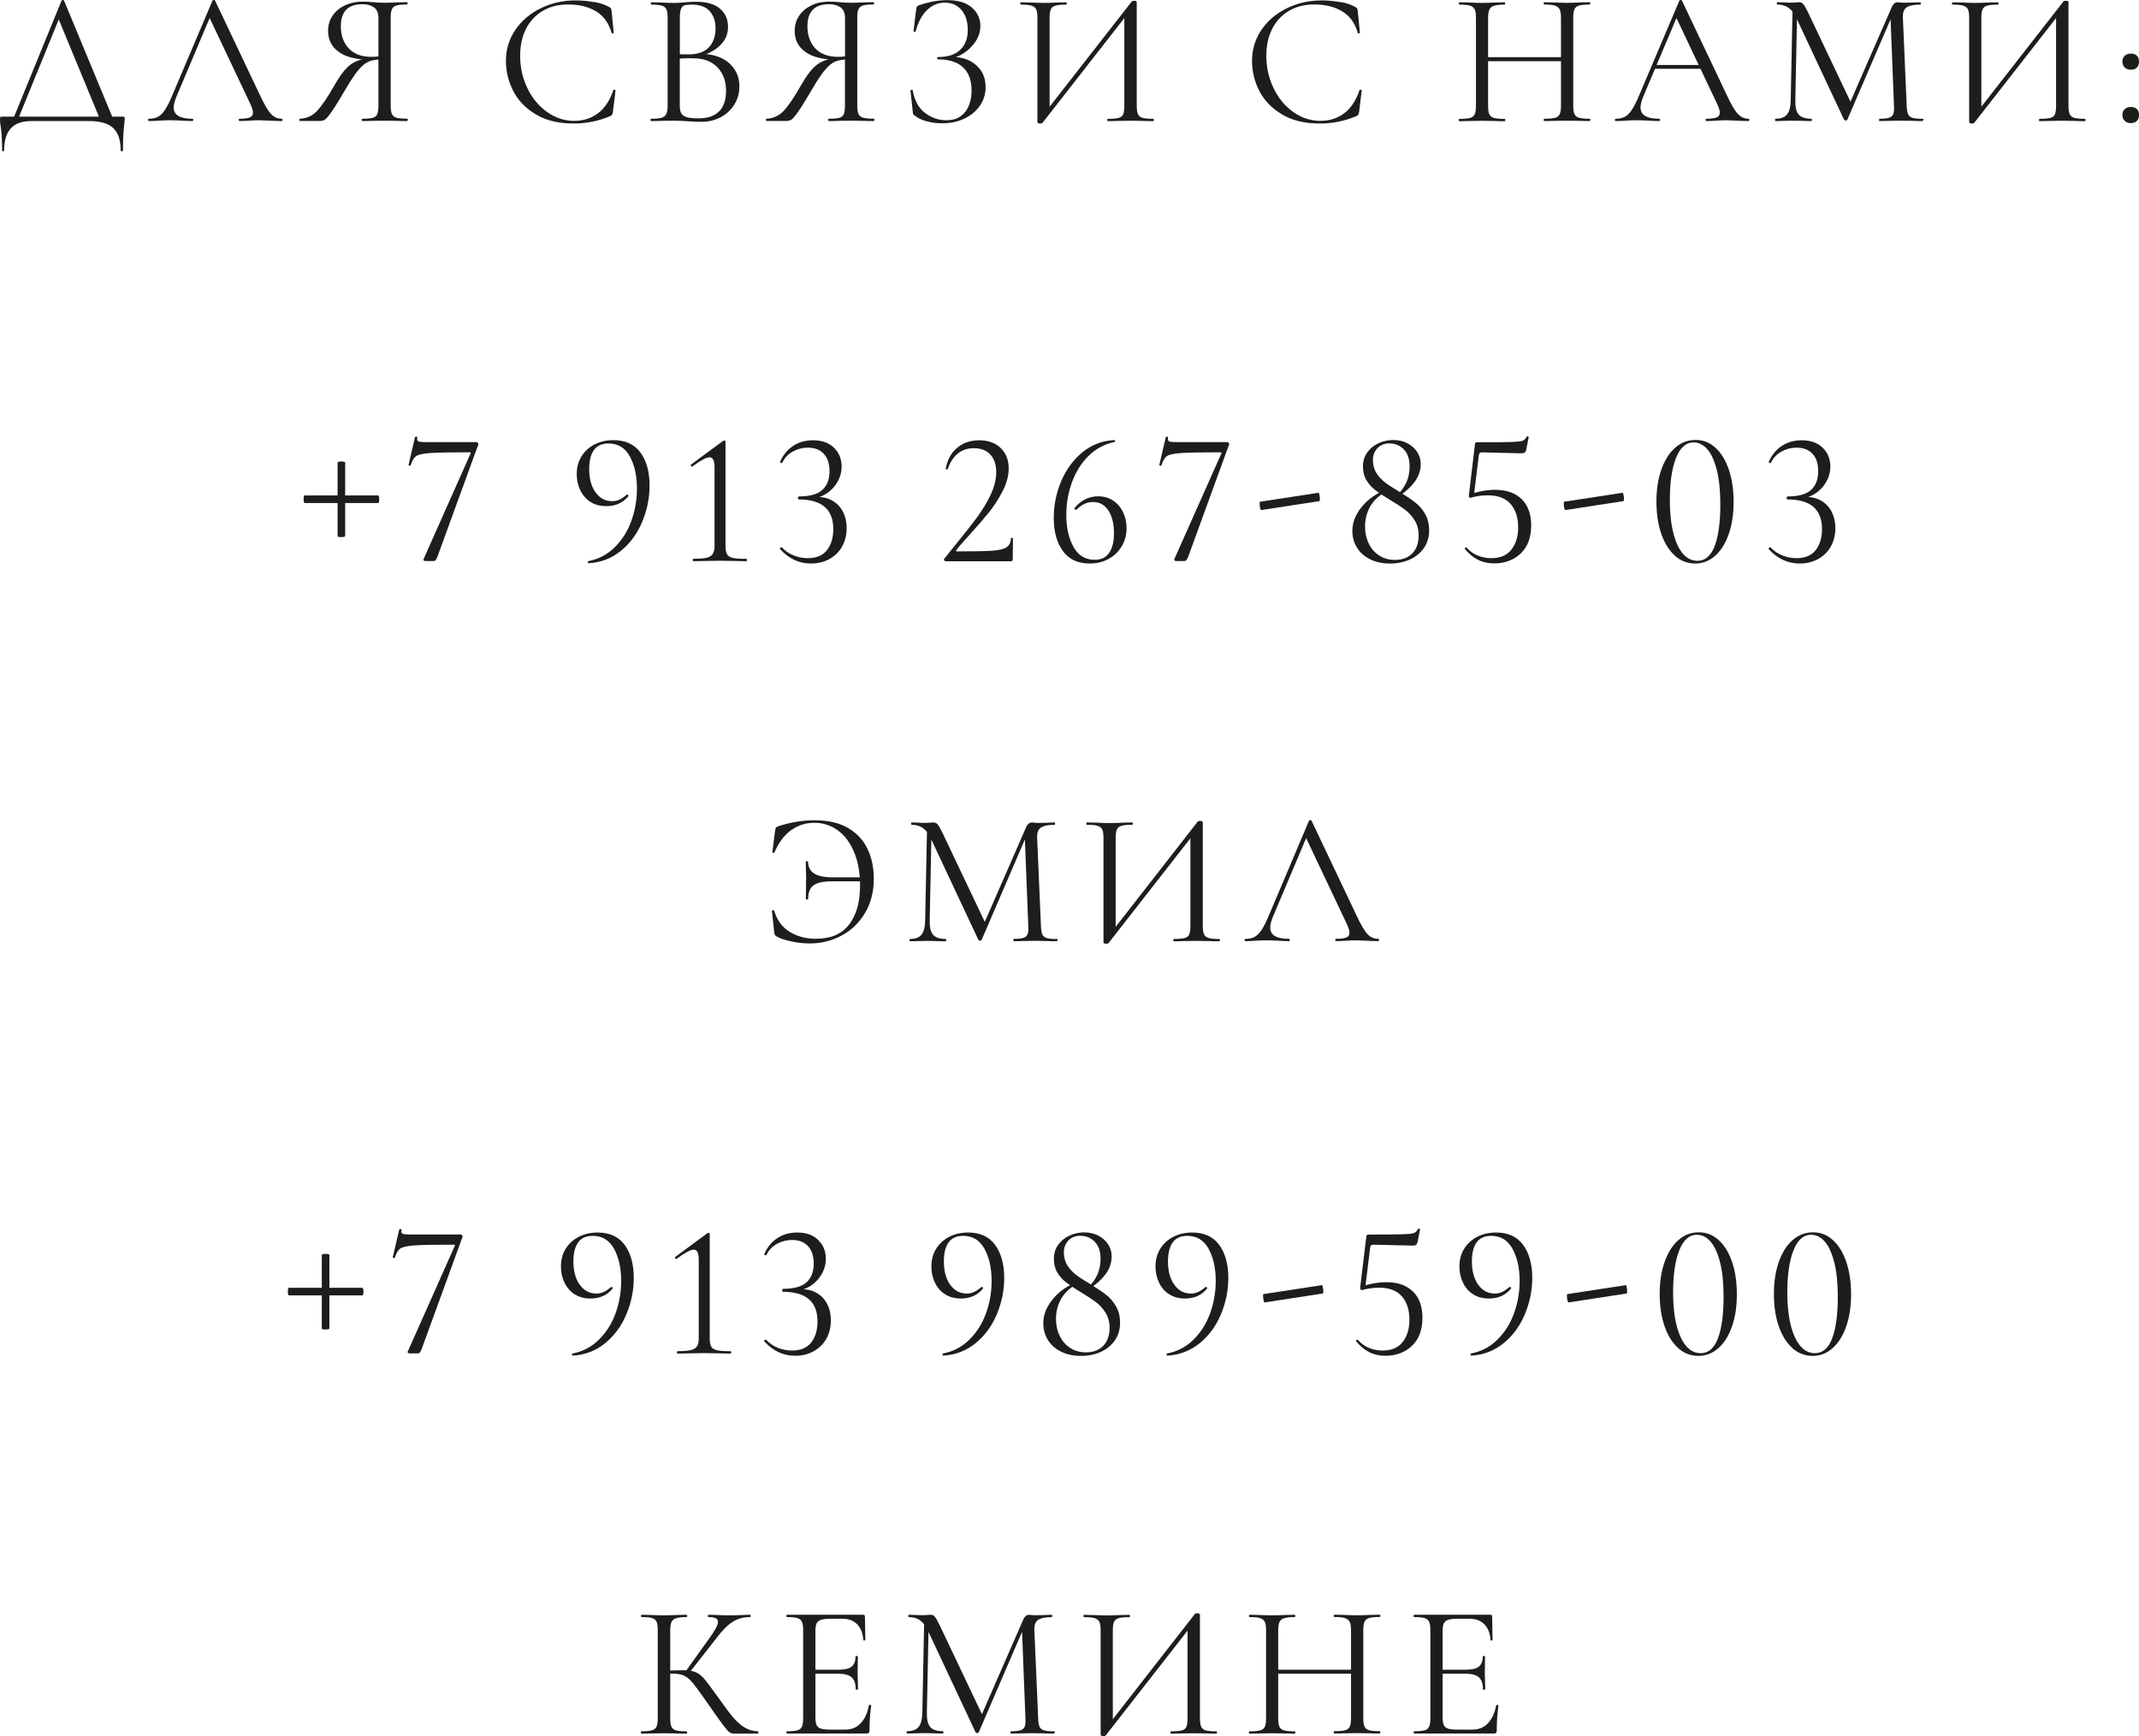<?xml version="1.0" encoding="UTF-8"?> <svg xmlns="http://www.w3.org/2000/svg" id="_Слой_2" data-name="Слой 2" viewBox="0 0 315.73 256.25"><defs><style> .cls-1 { fill: #1d1d1b; } </style></defs><g id="_Слой_1-2" data-name="Слой 1"><g><g><path class="cls-1" d="M.08,18.57c-.06-.36-.08-.7-.08-1.04,0-.15.02-.24.06-.27.04-.03.12-.04.25-.04h17.79c.15,0,.24.01.27.04.03.03.04.12.04.27,0,.09-.02.35-.06.76-.13,1.05-.2,2.35-.2,3.9,0,.09-.06.14-.17.14s-.17-.05-.17-.14c0-1.5-.36-2.59-1.09-3.28-.73-.69-1.92-1.04-3.56-1.04H4.57c-2.64,0-3.96,1.44-3.96,4.32,0,.09-.05.14-.15.14s-.15-.05-.15-.14c0-1.51-.08-2.72-.22-3.62ZM9.27,0c.1,0,.16.03.18.08l7.38,17.79h-1.96L8.47,2.38l.79-.95L2.55,17.87h-.73L9.09.08c.02-.06.08-.08.18-.08Z"></path><path class="cls-1" d="M21.85,17.7c0-.11.05-.17.14-.17.52,0,.97-.1,1.33-.29.37-.2.71-.54,1.04-1.04.33-.5.69-1.21,1.08-2.15L31.37.08c.04-.06.1-.08.2-.08s.15.03.17.08l6.62,13.94c.64,1.38,1.18,2.31,1.63,2.79.45.48.98.72,1.6.72.07,0,.11.06.11.17s-.04.17-.11.17c-.36,0-.91-.02-1.66-.06-.75-.04-1.29-.06-1.63-.06-.41,0-.94.02-1.57.06-.6.04-1.06.06-1.38.06-.08,0-.11-.06-.11-.17s.04-.17.11-.17c.71,0,1.22-.07,1.53-.2.31-.13.46-.36.46-.7,0-.28-.11-.67-.34-1.18l-6.23-13.16.7-.87-5.44,12.88c-.26.64-.39,1.16-.39,1.57,0,1.1.92,1.66,2.75,1.66.09,0,.14.06.14.17s-.05.17-.14.17c-.34,0-.82-.02-1.46-.06-.71-.04-1.33-.06-1.85-.06-.49,0-1.05.02-1.68.06-.56.04-1.03.06-1.4.06-.09,0-.14-.06-.14-.17Z"></path><path class="cls-1" d="M60.18,17.7c0,.11-.02.17-.06.17-.62,0-1.09,0-1.43-.03l-1.91-.03-1.96.03c-.34.02-.79.03-1.37.03-.04,0-.06-.06-.06-.17s.02-.17.06-.17c.71,0,1.23-.05,1.57-.14.34-.09.56-.28.67-.55.11-.27.17-.69.17-1.25v-6.96l.5.14c-.75,0-1.37.1-1.87.29-.5.2-1.01.6-1.54,1.22s-1.17,1.57-1.92,2.86c-.92,1.57-1.61,2.69-2.09,3.37s-.82,1.07-1.02,1.18-.46.17-.76.17h-2.89c-.06,0-.08-.06-.08-.17s.03-.17.08-.17c.97-.02,1.81-.4,2.52-1.14s1.57-2.01,2.58-3.8c.82-1.44,1.59-2.44,2.3-2.99.71-.55,1.6-.87,2.67-.97l.2.2c-1.98-.02-3.5-.41-4.54-1.16-1.05-.76-1.57-1.79-1.57-3.1,0-.84.22-1.59.66-2.24.44-.65,1.05-1.16,1.82-1.53.78-.36,1.65-.55,2.62-.55.43,0,.93.03,1.49.08.22.02.49.04.79.06.3.02.63.03.98.03.49,0,1.12-.02,1.91-.06l1.4-.03s.06.06.06.17-.02.17-.06.17c-.73,0-1.26.05-1.58.15-.33.1-.55.29-.67.55-.12.26-.18.67-.18,1.23v12.99c0,.56.06.98.18,1.25.12.27.35.45.69.55.34.09.87.14,1.6.14.04,0,.06.06.06.17ZM51.47,7.14c.78.83,1.89,1.25,3.35,1.25.67,0,1.21-.06,1.6-.17l-.56.2V2.67c0-.75-.22-1.28-.67-1.59s-1.01-.46-1.68-.46c-2.13,0-3.2,1.08-3.2,3.25,0,1.35.39,2.44,1.16,3.27Z"></path><path class="cls-1" d="M87.67.28c.92.17,1.65.41,2.19.73.17.07.28.15.32.24.05.08.08.23.1.44l.31,3.14c0,.06-.05.09-.14.1-.09,0-.15-.01-.17-.07-.41-1.44-1.17-2.5-2.29-3.18-1.11-.68-2.49-1.02-4.14-1.02-1.42,0-2.67.31-3.73.94-1.07.63-1.89,1.51-2.47,2.65-.58,1.14-.87,2.46-.87,3.96,0,1.74.36,3.35,1.08,4.83.72,1.48,1.69,2.65,2.92,3.51,1.22.86,2.55,1.29,3.97,1.29,1.35,0,2.51-.37,3.51-1.11.99-.74,1.75-1.88,2.27-3.41,0-.06.04-.08.11-.08.06,0,.11,0,.15.03.05.02.07.05.07.08l-.39,3.17c-.04.22-.08.37-.13.43-.05.07-.15.14-.32.21-1.68.71-3.46,1.07-5.33,1.07-2.24,0-4.12-.45-5.62-1.36s-2.61-2.06-3.32-3.46-1.07-2.88-1.07-4.43c0-1.72.48-3.26,1.43-4.63.95-1.37,2.22-2.42,3.79-3.17,1.57-.75,3.25-1.12,5.05-1.12.9,0,1.8.08,2.72.25Z"></path><path class="cls-1" d="M106.5,8.58c.84.41,1.49.98,1.95,1.7.46.72.69,1.53.69,2.43,0,.99-.24,1.89-.73,2.69s-1.16,1.44-2.01,1.89c-.85.46-1.8.69-2.85.69-.62,0-1.29-.03-2.02-.08-.26-.02-.57-.04-.93-.06-.36-.02-.75-.03-1.18-.03l-1.91.03c-.34.02-.81.03-1.43.03-.04,0-.06-.06-.06-.17s.02-.17.06-.17c.71,0,1.23-.05,1.57-.15.34-.1.57-.29.7-.55.13-.26.2-.67.2-1.23V2.61c0-.56-.06-.97-.18-1.23-.12-.26-.35-.44-.69-.55-.34-.1-.85-.15-1.54-.15-.06,0-.08-.06-.08-.17s.03-.17.08-.17l1.38.03c.79.04,1.42.06,1.91.06.34,0,.65,0,.94-.03.29-.02.54-.04.74-.06.6-.06,1.14-.08,1.63-.08,1.57,0,2.75.34,3.54,1.02.79.68,1.18,1.58,1.18,2.68s-.38,1.95-1.14,2.71c-.76.76-1.76,1.3-3.02,1.61l.31-.31c1.08,0,2.05.21,2.89.62ZM101.02.79c-.22.08-.39.25-.5.53-.11.28-.17.73-.17,1.35v5.5l-.9-.22c.8.06,1.52.08,2.16.08,1.37,0,2.38-.35,3.03-1.05.65-.7.98-1.63.98-2.79,0-1.05-.29-1.89-.86-2.54-.57-.65-1.45-.97-2.65-.97-.5,0-.87.04-1.09.11ZM106.17,16.43c.66-.7,1-1.71,1-3.02,0-1.42-.42-2.57-1.25-3.45-.83-.88-1.98-1.33-3.44-1.35-1.07-.04-2.05,0-2.95.14l.81-.31v7.15c0,.49.07.86.21,1.12.14.26.41.45.81.58.4.12.99.18,1.75.18,1.37,0,2.38-.35,3.04-1.05Z"></path><path class="cls-1" d="M129.05,17.7c0,.11-.02.17-.06.17-.62,0-1.09,0-1.43-.03l-1.91-.03-1.96.03c-.34.02-.79.03-1.38.03-.04,0-.06-.06-.06-.17s.02-.17.06-.17c.71,0,1.23-.05,1.57-.14.34-.09.56-.28.67-.55.11-.27.17-.69.17-1.25v-6.96l.5.14c-.75,0-1.37.1-1.87.29-.5.2-1.01.6-1.54,1.22-.53.62-1.17,1.57-1.92,2.86-.92,1.57-1.61,2.69-2.09,3.37-.48.67-.82,1.07-1.02,1.18-.21.11-.46.17-.76.17h-2.89c-.06,0-.08-.06-.08-.17s.03-.17.08-.17c.97-.02,1.81-.4,2.53-1.14.71-.74,1.57-2.01,2.58-3.8.82-1.44,1.59-2.44,2.3-2.99.71-.55,1.6-.87,2.67-.97l.2.2c-1.98-.02-3.5-.41-4.54-1.16-1.05-.76-1.57-1.79-1.57-3.1,0-.84.22-1.59.66-2.24.44-.65,1.05-1.16,1.82-1.53s1.65-.55,2.62-.55c.43,0,.93.03,1.49.08.22.02.49.04.79.06.3.02.63.03.98.03.49,0,1.12-.02,1.91-.06l1.4-.03s.06.06.06.17-.02.17-.06.17c-.73,0-1.26.05-1.58.15-.33.1-.55.29-.67.55-.12.26-.18.67-.18,1.23v12.99c0,.56.06.98.18,1.25.12.27.35.45.69.55.34.09.87.14,1.6.14.04,0,.06.06.06.17ZM120.34,7.14c.78.83,1.89,1.25,3.35,1.25.67,0,1.21-.06,1.6-.17l-.56.2V2.67c0-.75-.22-1.28-.67-1.59-.45-.31-1.01-.46-1.68-.46-2.13,0-3.2,1.08-3.2,3.25,0,1.35.39,2.44,1.16,3.27Z"></path><path class="cls-1" d="M142.5,16.5c.61-.84.91-1.89.91-3.14,0-1.52-.43-2.66-1.28-3.44-.85-.78-2.08-1.16-3.69-1.16-.08,0-.11-.06-.11-.17s.04-.17.11-.17c1.46,0,2.56-.35,3.3-1.07.74-.71,1.11-1.68,1.11-2.92s-.31-2.22-.93-2.95c-.62-.73-1.44-1.09-2.47-1.09-.97,0-1.84.36-2.6,1.08-.76.72-1.32,1.78-1.7,3.18,0,.04-.04.06-.11.06-.04,0-.08-.01-.13-.04-.05-.03-.07-.05-.07-.07l.39-3.17c.04-.22.07-.37.11-.45.04-.07.14-.14.31-.2,1.44-.5,2.82-.76,4.15-.76,1.59,0,2.81.36,3.65,1.09s1.26,1.64,1.26,2.72c0,.82-.24,1.59-.71,2.3-.48.71-1.07,1.29-1.78,1.74-.71.45-1.39.7-2.05.76l.39-.22c1.44,0,2.62.41,3.54,1.22.92.81,1.38,1.88,1.38,3.21,0,1.03-.28,1.95-.84,2.76s-1.33,1.45-2.3,1.91-2.05.69-3.23.69c-.77,0-1.52-.09-2.26-.28-.74-.19-1.31-.45-1.73-.79-.17-.09-.27-.17-.31-.24s-.07-.2-.08-.41l-.34-3.11c0-.06.05-.09.15-.11.1-.02.16,0,.18.06.26,1.52.87,2.63,1.82,3.35.95.72,2,1.08,3.14,1.08,1.25,0,2.18-.42,2.79-1.26Z"></path><path class="cls-1" d="M167.37.11c.28,0,.42.07.42.2v15.29c0,.56.06.98.18,1.25.12.27.35.45.69.55.34.09.86.14,1.57.14.06,0,.08.06.08.17s-.03.17-.08.17c-.58,0-1.05,0-1.4-.03l-1.94-.03-2.05.03c-.32.02-.76.03-1.32.03-.06,0-.08-.06-.08-.17s.03-.17.08-.17c.73,0,1.26-.05,1.6-.14.34-.09.56-.27.67-.53s.17-.68.17-1.26V1.88l.53.11-12.6,16.13c-.06.07-.17.11-.34.11-.28,0-.42-.07-.42-.2V2.61c0-.56-.06-.97-.18-1.23-.12-.26-.36-.44-.7-.55-.35-.1-.88-.15-1.59-.15-.04,0-.06-.06-.06-.17s.02-.17.06-.17l1.46.03c.79.04,1.42.06,1.91.06.54,0,1.22-.02,2.05-.06l1.32-.03s.06.06.06.17-.02.17-.06.17c-.73,0-1.26.05-1.6.15-.34.1-.57.29-.69.55-.12.26-.18.67-.18,1.23v13.89l-.5-.11L167.07.2c.06-.06.16-.08.31-.08Z"></path><path class="cls-1" d="M197.81.28c.92.17,1.65.41,2.19.73.17.07.28.15.32.24.05.08.08.23.1.44l.31,3.14c0,.06-.05.09-.14.1-.09,0-.15-.01-.17-.07-.41-1.44-1.17-2.5-2.29-3.18-1.11-.68-2.49-1.02-4.14-1.02-1.42,0-2.67.31-3.73.94s-1.89,1.51-2.47,2.65c-.58,1.14-.87,2.46-.87,3.96,0,1.74.36,3.35,1.08,4.83.72,1.48,1.69,2.65,2.92,3.51,1.22.86,2.55,1.29,3.97,1.29,1.35,0,2.52-.37,3.51-1.11s1.75-1.88,2.27-3.41c0-.06.04-.08.11-.08.06,0,.11,0,.15.03s.07.05.07.08l-.39,3.17c-.04.22-.08.37-.13.43-.05.07-.15.14-.32.21-1.68.71-3.46,1.07-5.33,1.07-2.25,0-4.12-.45-5.62-1.36-1.51-.91-2.61-2.06-3.33-3.46s-1.07-2.88-1.07-4.43c0-1.72.48-3.26,1.43-4.63s2.22-2.42,3.79-3.17c1.57-.75,3.25-1.12,5.05-1.12.9,0,1.8.08,2.72.25Z"></path><path class="cls-1" d="M217.66,1.38c-.12-.26-.35-.44-.69-.55-.34-.1-.86-.15-1.57-.15-.04,0-.06-.06-.06-.17s.02-.17.06-.17l1.43.03c.79.04,1.41.06,1.88.06.54,0,1.22-.02,2.05-.06l1.35-.03s.06.06.06.17-.02.17-.06.17c-.71,0-1.24.06-1.58.17-.35.11-.58.3-.7.58-.12.27-.18.69-.18,1.25v12.93c0,.56.06.98.18,1.25.12.27.35.45.69.55.34.09.87.14,1.6.14.04,0,.06.06.06.17s-.02.17-.06.17c-.58,0-1.04,0-1.37-.03l-2.02-.03-1.94.03c-.34.02-.8.03-1.4.03-.04,0-.06-.06-.06-.17s.02-.17.06-.17c.71,0,1.24-.05,1.59-.14.35-.09.58-.28.7-.55.12-.27.18-.69.18-1.25V2.61c0-.56-.06-.97-.18-1.23ZM218.66,8.44h12.54v.59h-12.54v-.59ZM230.23,1.42c-.12-.27-.35-.46-.69-.58s-.87-.17-1.6-.17c-.06,0-.08-.06-.08-.17s.03-.17.08-.17l1.35.03c.82.04,1.5.06,2.05.06.5,0,1.15-.02,1.94-.06l1.38-.03c.06,0,.08.06.08.17s-.03.17-.08.17c-.71,0-1.23.05-1.57.15-.34.1-.57.29-.69.55-.12.26-.18.67-.18,1.23v12.99c0,.56.06.98.18,1.25.12.27.35.45.69.55.34.09.86.14,1.57.14.06,0,.08.06.08.17s-.03.17-.08.17c-.58,0-1.04,0-1.38-.03l-1.94-.03-2.05.03c-.34.02-.79.03-1.35.03-.06,0-.08-.06-.08-.17s.03-.17.08-.17c.73,0,1.26-.05,1.6-.14.34-.09.57-.28.69-.55.12-.27.18-.69.18-1.25V2.67c0-.56-.06-.98-.18-1.25Z"></path><path class="cls-1" d="M258.21,17.7c0,.11-.04.17-.11.17-.36,0-.91-.02-1.66-.06-.75-.04-1.29-.06-1.63-.06-.41,0-.94.02-1.57.06-.6.04-1.06.06-1.38.06-.07,0-.11-.06-.11-.17s.04-.17.11-.17c.71,0,1.22-.07,1.53-.2.31-.13.46-.36.46-.7,0-.28-.11-.67-.34-1.18l-6.23-13.16.7-.87-5.44,12.88c-.26.64-.39,1.16-.39,1.57,0,1.1.92,1.66,2.75,1.66.09,0,.14.06.14.17s-.05.17-.14.17c-.34,0-.82-.02-1.46-.06-.71-.04-1.33-.06-1.85-.06-.49,0-1.05.02-1.68.06-.56.04-1.03.06-1.4.06-.09,0-.14-.06-.14-.17s.05-.17.14-.17c.52,0,.97-.1,1.33-.29.37-.2.71-.54,1.04-1.04.33-.5.69-1.21,1.08-2.15L247.89.08c.04-.06.1-.08.2-.08s.15.03.17.08l6.62,13.94c.64,1.38,1.18,2.31,1.63,2.79.45.48.98.72,1.6.72.07,0,.11.06.11.17ZM244.21,9.59h7.43l.2.56h-7.91l.28-.56Z"></path><path class="cls-1" d="M264.61.98l.67.06-.28,13.77c-.02.99.15,1.69.5,2.1.36.41.98.62,1.88.62.04,0,.06.06.06.17s-.02.17-.06.17c-.52,0-.93,0-1.21-.03l-1.52-.03-1.46.03c-.26.02-.64.03-1.12.03-.04,0-.06-.06-.06-.17s.02-.17.06-.17c.79,0,1.35-.21,1.7-.63.35-.42.53-1.12.55-2.09l.28-13.83ZM283.86,17.7c0,.11-.03.17-.08.17-.58,0-1.04,0-1.37-.03l-1.94-.03-1.79.03c-.3.02-.72.03-1.26.03-.04,0-.06-.06-.06-.17s.02-.17.06-.17c.64,0,1.11-.05,1.42-.15.31-.1.51-.29.62-.55.1-.26.13-.67.1-1.23l-.53-13.55.93-1.29-7.29,16.92c-.04.07-.11.11-.22.11-.09,0-.18-.04-.25-.11l-7.04-15.01c-.32-.69-.71-1.2-1.16-1.52-.46-.32-1.01-.48-1.67-.48-.04,0-.06-.06-.06-.17s.02-.17.06-.17l1.04.03c.19.02.45.03.79.03s.62,0,.86-.03c.23-.02.42-.03.55-.03.24,0,.44.09.6.27.16.18.39.58.69,1.19l6.4,13.47-.87,1.46,6.85-15.68c.21-.47.49-.7.84-.7.09,0,.23,0,.41.03.18.02.42.03.72.03l1.32-.03c.21-.02.51-.03.93-.03.04,0,.06.06.06.17s-.02.17-.06.17c-.95,0-1.63.14-2.03.41-.4.27-.58.78-.55,1.53l.56,12.99c.02.58.09,1,.21,1.26.12.26.34.44.66.53.32.09.83.14,1.54.14.06,0,.08.06.08.17Z"></path><path class="cls-1" d="M304.9.11c.28,0,.42.07.42.2v15.29c0,.56.06.98.18,1.25.12.27.35.45.69.55.34.09.86.14,1.57.14.06,0,.08.06.08.17s-.03.17-.08.17c-.58,0-1.05,0-1.4-.03l-1.94-.03-2.05.03c-.32.02-.76.03-1.32.03-.06,0-.08-.06-.08-.17s.03-.17.08-.17c.73,0,1.26-.05,1.6-.14.34-.09.56-.27.67-.53s.17-.68.17-1.26V1.88l.53.11-12.6,16.13c-.06.07-.17.11-.34.11-.28,0-.42-.07-.42-.2V2.61c0-.56-.06-.97-.18-1.23-.12-.26-.36-.44-.7-.55-.35-.1-.88-.15-1.59-.15-.04,0-.06-.06-.06-.17s.02-.17.06-.17l1.46.03c.79.04,1.42.06,1.91.06.54,0,1.22-.02,2.05-.06l1.32-.03s.06.06.06.17-.02.17-.06.17c-.73,0-1.26.05-1.6.15-.34.1-.57.29-.69.55-.12.26-.18.67-.18,1.23v13.89l-.5-.11L304.59.2c.06-.06.16-.08.31-.08Z"></path><path class="cls-1" d="M313.62,9.96c-.22-.22-.34-.51-.34-.87s.11-.64.34-.86c.22-.21.52-.32.9-.32s.69.1.9.31c.21.21.31.5.31.87s-.1.67-.31.88c-.21.22-.5.32-.9.32s-.67-.11-.9-.34ZM313.62,17.84c-.22-.22-.34-.51-.34-.87s.11-.64.34-.86c.22-.21.52-.32.9-.32s.69.1.9.31c.21.21.31.5.31.87s-.1.67-.31.88-.5.32-.9.32-.67-.11-.9-.34Z"></path></g><g><path class="cls-1" d="M42.53,191.03c-.03-.12-.04-.26-.04-.41,0-.13,0-.25.03-.36.02-.11.05-.17.08-.17h10.91s.07.06.1.18c.03.12.04.25.04.38s-.01.26-.04.38c-.03.12-.06.18-.1.18h-10.89s-.07-.06-.1-.18ZM48.45,196.2c-.12.03-.26.04-.41.04-.13,0-.25,0-.37-.03-.11-.02-.17-.05-.17-.08v-10.91s.06-.07.18-.1c.12-.03.25-.04.38-.04s.26.01.38.04c.12.03.18.06.18.1v10.89s-.06.07-.18.1Z"></path><path class="cls-1" d="M61.97,199.66c-.07.08-.17.11-.32.11h-1.23c-.07,0-.14-.03-.2-.08-.06-.06-.07-.12-.03-.2l6.93-15.57c.08-.13.03-.2-.14-.2-2.79,0-4.72.04-5.79.11s-1.78.23-2.1.46c-.33.23-.59.68-.8,1.33,0,.06-.05.08-.14.08-.04,0-.08-.01-.13-.04-.05-.03-.06-.06-.04-.1l.95-4.07c.02-.06.08-.08.2-.07.11,0,.16.04.14.1-.02.08-.03.17-.03.28,0,.17.09.28.27.34.18.06.54.08,1.08.08h7.43c.07,0,.14.05.21.14.07.09.08.17.04.22l-6.03,16.55c-.11.26-.2.43-.27.5Z"></path><path class="cls-1" d="M84.82,191.05c-.65-.43-1.15-1-1.5-1.73-.35-.72-.52-1.51-.52-2.37,0-.99.23-1.87.7-2.62.47-.76,1.11-1.35,1.94-1.77.82-.42,1.75-.63,2.78-.63,1.76,0,3.09.61,3.98,1.82s1.35,2.84,1.35,4.88c0,1.83-.36,3.61-1.08,5.34-.72,1.73-1.76,3.16-3.13,4.28-1.37,1.12-2.96,1.74-4.77,1.85-.06.02-.1-.02-.13-.13-.03-.1,0-.16.07-.18,1.53-.3,2.84-.99,3.93-2.08,1.08-1.08,1.9-2.39,2.44-3.91.54-1.52.81-3.1.81-4.73,0-1.87-.35-3.45-1.05-4.73-.7-1.28-1.75-1.92-3.16-1.92-.97,0-1.69.33-2.15.98-.46.65-.69,1.58-.69,2.78,0,1.44.31,2.6.94,3.46.63.87,1.45,1.3,2.46,1.3.36,0,.7-.07,1.02-.21.33-.14.7-.39,1.11-.74.02-.02.05-.03.08-.03.06,0,.11.03.15.08.05.06.06.1.04.14-.79.99-1.88,1.49-3.28,1.49-.92,0-1.7-.21-2.36-.65Z"></path><path class="cls-1" d="M99.94,199.61c0-.11.02-.17.06-.17.88,0,1.53-.05,1.96-.15.43-.1.73-.29.91-.55.18-.26.27-.67.27-1.23v-11.56c0-.99-.24-1.49-.73-1.49s-1.31.45-2.53,1.35l-.06.03c-.08,0-.13-.05-.17-.14-.04-.09-.02-.16.06-.2l4.68-3.45c.09-.06.16-.08.2-.08s.08.02.11.06c.04.04.06.08.06.11v15.37c0,.56.07.98.22,1.25.15.27.43.45.86.55.42.09,1.1.14,2.03.14.04,0,.06.06.06.17s-.02.17-.06.17c-.69,0-1.23,0-1.63-.03l-2.3-.03-2.25.03c-.41.02-.98.03-1.71.03-.04,0-.06-.06-.06-.17Z"></path><path class="cls-1" d="M112.82,198.01l-.03-.06c0-.07.04-.14.13-.18.08-.05.14-.04.18.01.49.52,1.07.92,1.75,1.18.68.26,1.37.39,2.06.39,1.27,0,2.22-.4,2.83-1.19.62-.79.93-1.83.93-3.1,0-2.92-1.7-4.38-5.11-4.38-.02,0-.04-.02-.07-.07s-.04-.1-.04-.15.01-.11.04-.15.05-.07.07-.07c1.65,0,2.81-.33,3.51-.98.69-.65,1.04-1.56,1.04-2.72s-.28-1.99-.84-2.6c-.56-.61-1.35-.91-2.36-.91-.79,0-1.53.19-2.23.57-.7.38-1.22.94-1.56,1.67,0,.02-.02.03-.06.03-.06,0-.12-.02-.18-.06-.07-.04-.09-.07-.07-.11.43-1.01,1.07-1.8,1.91-2.36.84-.56,1.82-.84,2.95-.84,1.33,0,2.37.37,3.11,1.11.75.74,1.12,1.66,1.12,2.76s-.38,2.1-1.12,3c-.75.9-1.74,1.48-2.97,1.74l.08-.22c.99-.07,1.85.08,2.57.48s1.26.95,1.63,1.67c.37.72.55,1.52.55,2.4,0,1.03-.22,1.94-.67,2.74-.45.8-1.08,1.41-1.88,1.85-.8.44-1.71.66-2.72.66-1.74,0-3.25-.7-4.54-2.1Z"></path><path class="cls-1" d="M139.5,191.05c-.66-.43-1.16-1-1.5-1.73-.35-.72-.52-1.51-.52-2.37,0-.99.23-1.87.7-2.62.47-.76,1.11-1.35,1.94-1.77.82-.42,1.75-.63,2.78-.63,1.76,0,3.09.61,3.98,1.82s1.35,2.84,1.35,4.88c0,1.83-.36,3.61-1.08,5.34-.72,1.73-1.76,3.16-3.13,4.28-1.37,1.12-2.96,1.74-4.77,1.85-.06.02-.1-.02-.13-.13-.03-.1,0-.16.07-.18,1.53-.3,2.84-.99,3.93-2.08,1.08-1.08,1.9-2.39,2.44-3.91.54-1.52.81-3.1.81-4.73,0-1.87-.35-3.45-1.05-4.73-.7-1.28-1.75-1.92-3.16-1.92-.97,0-1.69.33-2.15.98-.46.65-.69,1.58-.69,2.78,0,1.44.31,2.6.94,3.46.63.87,1.44,1.3,2.45,1.3.36,0,.7-.07,1.02-.21s.7-.39,1.11-.74c.02-.02.05-.03.08-.03.06,0,.11.03.15.08.05.06.06.1.04.14-.79.99-1.88,1.49-3.28,1.49-.92,0-1.7-.21-2.36-.65Z"></path><path class="cls-1" d="M161.93,188.27c.35-.77.52-1.59.52-2.47,0-1.08-.29-1.92-.86-2.51-.57-.59-1.29-.88-2.15-.88-.71,0-1.29.23-1.74.7-.45.47-.67,1.06-.67,1.77s.18,1.37.53,1.92c.35.55.79,1.01,1.29,1.39s1.22.84,2.16,1.4c.94.58,1.69,1.09,2.27,1.54.58.45,1.07,1.02,1.46,1.7s.59,1.49.59,2.43c0,.99-.26,1.86-.77,2.59-.51.74-1.21,1.3-2.08,1.7-.87.39-1.84.59-2.9.59-1.14,0-2.13-.21-2.97-.63s-1.49-1-1.94-1.73c-.45-.73-.67-1.54-.67-2.44s.23-1.75.7-2.57c.47-.81,1.07-1.52,1.81-2.12.74-.6,1.51-1.04,2.31-1.32l.14.22c-.99.5-1.75,1.21-2.29,2.1-.53.9-.8,1.91-.8,3.03,0,.92.18,1.75.55,2.51.37.76.88,1.35,1.56,1.78.67.43,1.44.65,2.3.65,1.07,0,1.92-.32,2.55-.95.63-.64.95-1.52.95-2.67,0-.86-.2-1.61-.6-2.24-.4-.64-.88-1.16-1.43-1.57-.55-.41-1.32-.92-2.32-1.52-.86-.52-1.55-.99-2.08-1.39-.52-.4-.95-.89-1.29-1.46-.34-.57-.5-1.24-.5-2.01s.21-1.5.65-2.09c.43-.59.99-1.04,1.68-1.35.69-.31,1.4-.46,2.13-.46.79,0,1.49.16,2.1.48s1.1.75,1.45,1.29c.35.54.52,1.13.52,1.77,0,.99-.33,1.91-1,2.76s-1.54,1.58-2.62,2.2l-.14-.17c.71-.56,1.24-1.22,1.58-1.99Z"></path><path class="cls-1" d="M172.58,191.05c-.66-.43-1.16-1-1.5-1.73-.35-.72-.52-1.51-.52-2.37,0-.99.23-1.87.7-2.62.47-.76,1.11-1.35,1.94-1.77.82-.42,1.75-.63,2.78-.63,1.76,0,3.09.61,3.98,1.82s1.35,2.84,1.35,4.88c0,1.83-.36,3.61-1.08,5.34-.72,1.73-1.76,3.16-3.13,4.28-1.37,1.12-2.96,1.74-4.77,1.85-.06.02-.1-.02-.13-.13-.03-.1,0-.16.07-.18,1.53-.3,2.84-.99,3.93-2.08,1.08-1.08,1.9-2.39,2.44-3.91.54-1.52.81-3.1.81-4.73,0-1.87-.35-3.45-1.05-4.73-.7-1.28-1.75-1.92-3.16-1.92-.97,0-1.69.33-2.15.98-.46.65-.69,1.58-.69,2.78,0,1.44.31,2.6.94,3.46.63.87,1.44,1.3,2.45,1.3.36,0,.7-.07,1.02-.21s.7-.39,1.11-.74c.02-.02.05-.03.08-.03.06,0,.11.03.15.08.05.06.06.1.04.14-.79.99-1.88,1.49-3.28,1.49-.92,0-1.7-.21-2.36-.65Z"></path><path class="cls-1" d="M186.51,191.93c-.05-.23-.07-.45-.07-.66,0-.17.02-.25.06-.25l8.61-1.32c.06-.02.11.08.15.29s.07.43.07.63-.03.31-.08.31l-8.58,1.32c-.06.02-.11-.09-.15-.32Z"></path><path class="cls-1" d="M202.06,198.96c.64.26,1.31.39,2.02.39,1.31,0,2.3-.42,2.96-1.26.66-.84,1-1.94,1-3.28,0-1.44-.37-2.59-1.11-3.45-.74-.86-1.87-1.29-3.38-1.29-.41,0-.86.03-1.33.1-.48.07-.87.15-1.16.27-.02,0-.03-.02-.03-.06,0-.09.01-.19.04-.29.03-.1.05-.18.07-.24.36-.13.86-.26,1.5-.39.65-.13,1.31-.2,2.01-.2,1.65,0,2.94.45,3.89,1.36s1.42,2.2,1.42,3.89c0,1.78-.51,3.16-1.54,4.14-1.03.98-2.34,1.47-3.93,1.47-.88,0-1.67-.17-2.36-.52s-1.34-.87-1.94-1.59l-.03-.06c0-.07.04-.14.11-.18.07-.05.13-.04.17.01.45.52.99.92,1.63,1.18ZM200.83,190.33c-.06-.07-.07-.14-.06-.24l.9-7.52c.02-.13.05-.22.08-.27.04-.05.13-.07.28-.07,2.52,0,4.2-.01,5.04-.04.83-.03,1.38-.09,1.63-.18.25-.09.45-.29.6-.59,0-.04.04-.06.11-.06.06,0,.11.01.15.04.05.03.06.06.04.1l-.36,1.85c-.06.21-.14.34-.24.41-.1.07-.28.1-.52.1l-5.81-.14c-.24,0-.38.13-.42.39l-.73,5.95-.48.36c-.09,0-.17-.03-.22-.1Z"></path><path class="cls-1" d="M217.44,191.05c-.66-.43-1.16-1-1.5-1.73-.35-.72-.52-1.51-.52-2.37,0-.99.23-1.87.7-2.62.47-.76,1.11-1.35,1.94-1.77.82-.42,1.75-.63,2.78-.63,1.76,0,3.09.61,3.98,1.82s1.35,2.84,1.35,4.88c0,1.83-.36,3.61-1.08,5.34-.72,1.73-1.76,3.16-3.13,4.28-1.37,1.12-2.96,1.74-4.77,1.85-.06.02-.1-.02-.13-.13-.03-.1,0-.16.07-.18,1.53-.3,2.84-.99,3.93-2.08,1.08-1.08,1.9-2.39,2.44-3.91.54-1.52.81-3.1.81-4.73,0-1.87-.35-3.45-1.05-4.73-.7-1.28-1.75-1.92-3.16-1.92-.97,0-1.69.33-2.15.98-.46.65-.69,1.58-.69,2.78,0,1.44.31,2.6.94,3.46.63.87,1.44,1.3,2.45,1.3.36,0,.7-.07,1.02-.21s.7-.39,1.11-.74c.02-.02.05-.03.08-.03.06,0,.11.03.15.08.05.06.06.1.04.14-.79.99-1.88,1.49-3.28,1.49-.92,0-1.7-.21-2.36-.65Z"></path><path class="cls-1" d="M231.36,191.93c-.05-.23-.07-.45-.07-.66,0-.17.02-.25.06-.25l8.61-1.32c.06-.02.11.08.15.29s.07.43.07.63-.03.31-.08.31l-8.58,1.32c-.06.02-.11-.09-.15-.32Z"></path><path class="cls-1" d="M247.72,198.99c-.87-.77-1.54-1.84-2.02-3.23-.48-1.38-.72-2.97-.72-4.77s.24-3.35.73-4.73c.49-1.38,1.16-2.45,2.03-3.21.87-.77,1.88-1.15,3.02-1.15s2.08.38,2.93,1.15c.85.77,1.51,1.85,1.98,3.24.47,1.39.7,2.99.7,4.78s-.24,3.35-.72,4.73c-.48,1.37-1.15,2.44-2.01,3.2s-1.84,1.14-2.95,1.14-2.12-.38-2.99-1.15ZM253.57,197.57c.56-1.45.84-3.5.84-6.16,0-2.02-.17-3.71-.52-5.08-.35-1.36-.81-2.38-1.4-3.06s-1.27-1.01-2.03-1.01c-1.12,0-1.99.77-2.59,2.3-.61,1.53-.91,3.61-.91,6.23,0,2.75.37,4.93,1.09,6.54.73,1.61,1.73,2.41,3,2.41,1.12,0,1.96-.72,2.53-2.17Z"></path><path class="cls-1" d="M264.58,198.99c-.87-.77-1.54-1.84-2.02-3.23-.48-1.38-.72-2.97-.72-4.77s.24-3.35.73-4.73c.49-1.38,1.16-2.45,2.03-3.21.87-.77,1.88-1.15,3.02-1.15s2.08.38,2.93,1.15c.85.77,1.51,1.85,1.98,3.24.47,1.39.7,2.99.7,4.78s-.24,3.35-.72,4.73c-.48,1.37-1.15,2.44-2.01,3.2s-1.84,1.14-2.95,1.14-2.12-.38-2.99-1.15ZM270.43,197.57c.56-1.45.84-3.5.84-6.16,0-2.02-.17-3.71-.52-5.08-.35-1.36-.81-2.38-1.4-3.06s-1.27-1.01-2.03-1.01c-1.12,0-1.99.77-2.59,2.3-.61,1.53-.91,3.61-.91,6.23,0,2.75.37,4.93,1.09,6.54.73,1.61,1.73,2.41,3,2.41,1.12,0,1.96-.72,2.53-2.17Z"></path><path class="cls-1" d="M94.59,255.72c0-.11.02-.17.06-.17.71,0,1.23-.05,1.57-.14.34-.09.57-.28.69-.55.12-.27.18-.69.18-1.25v-12.99c0-.56-.06-.97-.17-1.23-.11-.26-.34-.44-.67-.55-.34-.1-.86-.15-1.57-.15-.04,0-.06-.06-.06-.17s.02-.17.06-.17l1.38.03c.79.04,1.42.06,1.91.06.54,0,1.23-.02,2.05-.06l1.35-.03s.06.06.06.17-.02.17-.06.17c-.71,0-1.24.06-1.57.17-.34.11-.57.3-.69.58-.12.27-.18.69-.18,1.25v12.93c0,.56.06.98.18,1.25.12.27.35.45.67.55.33.09.86.14,1.59.14.04,0,.06.06.06.17s-.02.17-.06.17c-.58,0-1.04,0-1.38-.03l-2.02-.03-1.91.03c-.34.02-.8.03-1.4.03-.04,0-.06-.06-.06-.17ZM107.65,255.67c-.2-.14-.52-.51-.97-1.11s-1.25-1.73-2.41-3.4c-.92-1.31-1.58-2.22-1.99-2.72-.41-.5-.83-.86-1.26-1.08-.43-.21-1.01-.32-1.74-.32-.24,0-.47,0-.67.03s-.38.04-.53.06l-.03-.51c1.18-.06,2.09-.08,2.75-.08.8,0,1.42.09,1.85.27.43.18.84.48,1.22.91.38.43.99,1.23,1.81,2.38l.36.5c.88,1.25,1.59,2.2,2.13,2.85.54.65,1.11,1.15,1.7,1.52.59.36,1.26.56,2.01.58.04,0,.06.06.06.17s-.02.17-.06.17h-3.54c-.26,0-.49-.07-.69-.21ZM101.18,246.74l3.54-4.94c.84-1.16,1.26-1.96,1.26-2.41,0-.24-.12-.42-.35-.53-.23-.11-.59-.17-1.08-.17-.04,0-.06-.06-.06-.17s.02-.17.06-.17l1.21.03c.71.04,1.38.06,1.99.06s1.29-.02,1.96-.06l1.01-.03c.06,0,.08.06.08.17s-.03.17-.08.17c-.99,0-1.86.24-2.6.72-.74.48-1.54,1.29-2.4,2.43l-4.04,5.16-.5-.25Z"></path><path class="cls-1" d="M116.08,255.72c0-.11.02-.17.06-.17.71,0,1.23-.05,1.56-.14.33-.09.55-.28.67-.55.12-.27.18-.69.18-1.25v-12.99c0-.56-.06-.97-.18-1.23-.12-.26-.35-.44-.67-.55-.33-.1-.85-.15-1.56-.15-.04,0-.06-.06-.06-.17s.02-.17.06-.17h11.28c.17,0,.25.08.25.25l.06,3.45c0,.06-.05.09-.15.1-.1,0-.15-.01-.15-.07-.06-.99-.36-1.76-.9-2.31-.54-.55-1.26-.83-2.16-.83h-1.71c-.66,0-1.14.05-1.46.15-.32.1-.54.28-.66.52-.12.24-.18.63-.18,1.15v12.74c0,.5.06.88.18,1.14.12.25.33.43.63.52.3.09.77.14,1.4.14h2.24c.9,0,1.65-.32,2.24-.95.6-.64,1-1.52,1.21-2.64,0-.04.04-.06.11-.06.06,0,.11.01.15.04.05.03.07.05.07.07-.17,1.18-.25,2.41-.25,3.7,0,.15-.03.26-.1.32-.07.07-.18.1-.35.1h-11.75s-.06-.06-.06-.17ZM125.71,247.58c-.4-.35-1.07-.53-2.01-.53h-4.21v-.59h4.29c.9,0,1.54-.15,1.92-.45.38-.3.58-.8.58-1.51,0-.04.06-.06.17-.06s.17.02.17.06l-.03,2.27c0,.54,0,.95.03,1.23l.03,1.35s-.06.06-.17.06-.17-.02-.17-.06c0-.82-.2-1.41-.6-1.77Z"></path><path class="cls-1" d="M136.42,238.99l.67.06-.28,13.77c-.02.99.15,1.69.5,2.1.36.41.98.62,1.88.62.04,0,.06.06.06.17s-.02.17-.06.17c-.52,0-.93,0-1.21-.03l-1.51-.03-1.46.03c-.26.02-.64.03-1.12.03-.04,0-.06-.06-.06-.17s.02-.17.06-.17c.79,0,1.35-.21,1.7-.63.35-.42.53-1.12.55-2.09l.28-13.83ZM155.66,255.72c0,.11-.03.17-.08.17-.58,0-1.04,0-1.37-.03l-1.94-.03-1.79.03c-.3.02-.72.03-1.26.03-.04,0-.06-.06-.06-.17s.02-.17.06-.17c.64,0,1.11-.05,1.42-.15.31-.1.51-.29.62-.55.1-.26.13-.67.1-1.23l-.53-13.55.93-1.29-7.29,16.92c-.04.07-.11.11-.22.11-.09,0-.18-.04-.25-.11l-7.04-15.01c-.32-.69-.71-1.2-1.16-1.52-.46-.32-1.01-.48-1.67-.48-.04,0-.06-.06-.06-.17s.02-.17.06-.17l1.04.03c.19.02.45.03.79.03s.62,0,.86-.03c.23-.02.42-.03.55-.03.24,0,.44.09.6.27.16.18.39.58.69,1.19l6.4,13.47-.87,1.46,6.85-15.68c.21-.47.49-.7.84-.7.09,0,.23,0,.41.03.18.02.42.03.72.03l1.32-.03c.21-.02.51-.03.93-.03.04,0,.06.06.06.17s-.02.17-.06.17c-.95,0-1.63.14-2.03.41-.4.27-.58.78-.55,1.53l.56,12.99c.02.58.09,1,.21,1.26.12.26.34.44.66.53.32.09.83.14,1.54.14.06,0,.08.06.08.17Z"></path><path class="cls-1" d="M176.7,238.13c.28,0,.42.07.42.2v15.29c0,.56.06.98.18,1.25.12.27.35.45.69.55.34.09.86.14,1.57.14.06,0,.08.06.08.17s-.03.17-.08.17c-.58,0-1.05,0-1.4-.03l-1.94-.03-2.05.03c-.32.02-.76.03-1.32.03-.06,0-.08-.06-.08-.17s.03-.17.08-.17c.73,0,1.26-.05,1.6-.14.34-.09.56-.27.67-.53s.17-.68.17-1.26v-13.72l.53.11-12.6,16.13c-.06.07-.17.11-.34.11-.28,0-.42-.07-.42-.2v-15.43c0-.56-.06-.97-.18-1.23-.12-.26-.36-.44-.7-.55-.35-.1-.88-.15-1.59-.15-.04,0-.06-.06-.06-.17s.02-.17.06-.17l1.46.03c.79.04,1.42.06,1.91.06.54,0,1.22-.02,2.05-.06l1.32-.03s.06.06.06.17-.02.17-.06.17c-.73,0-1.26.05-1.6.15-.34.1-.57.29-.69.55-.12.26-.18.67-.18,1.23v13.89l-.5-.11,12.62-16.19c.06-.06.16-.08.31-.08Z"></path><path class="cls-1" d="M186.68,239.39c-.12-.26-.35-.44-.69-.55-.34-.1-.86-.15-1.57-.15-.04,0-.06-.06-.06-.17s.02-.17.06-.17l1.43.03c.79.04,1.41.06,1.88.06.54,0,1.22-.02,2.05-.06l1.35-.03s.06.06.06.17-.02.17-.06.17c-.71,0-1.24.06-1.58.17-.35.11-.58.3-.7.58-.12.27-.18.69-.18,1.25v12.93c0,.56.06.98.18,1.25.12.27.35.45.69.55.34.09.87.14,1.6.14.04,0,.06.06.06.17s-.02.17-.06.17c-.58,0-1.04,0-1.37-.03l-2.02-.03-1.94.03c-.34.02-.8.03-1.4.03-.04,0-.06-.06-.06-.17s.02-.17.06-.17c.71,0,1.24-.05,1.59-.14.35-.09.58-.28.7-.55.12-.27.18-.69.18-1.25v-12.99c0-.56-.06-.97-.18-1.23ZM187.67,246.46h12.54v.59h-12.54v-.59ZM199.24,239.43c-.12-.27-.35-.46-.69-.58s-.87-.17-1.6-.17c-.06,0-.08-.06-.08-.17s.03-.17.08-.17l1.35.03c.82.04,1.5.06,2.05.06.5,0,1.15-.02,1.94-.06l1.38-.03c.06,0,.08.06.08.17s-.03.17-.08.17c-.71,0-1.23.05-1.57.15-.34.1-.57.29-.69.55-.12.26-.18.67-.18,1.23v12.99c0,.56.06.98.18,1.25.12.27.35.45.69.55.34.09.86.14,1.57.14.06,0,.08.06.08.17s-.03.17-.08.17c-.58,0-1.04,0-1.38-.03l-1.94-.03-2.05.03c-.34.02-.79.03-1.35.03-.06,0-.08-.06-.08-.17s.03-.17.08-.17c.73,0,1.26-.05,1.6-.14.34-.09.57-.28.69-.55.12-.27.18-.69.18-1.25v-12.93c0-.56-.06-.98-.18-1.25Z"></path><path class="cls-1" d="M208.66,255.72c0-.11.02-.17.06-.17.71,0,1.23-.05,1.56-.14.33-.09.55-.28.67-.55.12-.27.18-.69.18-1.25v-12.99c0-.56-.06-.97-.18-1.23-.12-.26-.35-.44-.67-.55-.33-.1-.85-.15-1.56-.15-.04,0-.06-.06-.06-.17s.02-.17.06-.17h11.28c.17,0,.25.08.25.25l.06,3.45c0,.06-.05.09-.15.1-.1,0-.15-.01-.15-.07-.06-.99-.36-1.76-.9-2.31-.54-.55-1.26-.83-2.16-.83h-1.71c-.65,0-1.14.05-1.46.15-.32.1-.54.28-.66.52-.12.24-.18.63-.18,1.15v12.74c0,.5.06.88.18,1.14s.33.43.63.52c.3.09.77.14,1.4.14h2.24c.9,0,1.65-.32,2.25-.95.6-.64,1-1.52,1.21-2.64,0-.04.04-.06.11-.06.06,0,.11.01.15.04.05.03.07.05.07.07-.17,1.18-.25,2.41-.25,3.7,0,.15-.03.26-.1.32-.07.07-.18.1-.35.1h-11.75s-.06-.06-.06-.17ZM218.29,247.58c-.4-.35-1.07-.53-2.01-.53h-4.21v-.59h4.29c.9,0,1.54-.15,1.92-.45.38-.3.58-.8.58-1.51,0-.04.06-.06.17-.06s.17.02.17.06l-.03,2.27c0,.54,0,.95.03,1.23l.03,1.35s-.06.06-.17.06-.17-.02-.17-.06c0-.82-.2-1.41-.6-1.77Z"></path></g><g><path class="cls-1" d="M44.86,74.08c-.03-.12-.04-.26-.04-.41,0-.13,0-.25.03-.37s.05-.17.08-.17h10.91s.07.06.1.18c.03.12.04.25.04.38s-.01.26-.04.38c-.03.12-.06.18-.1.18h-10.89s-.07-.06-.1-.18ZM50.78,79.24c-.12.03-.26.04-.41.04-.13,0-.25,0-.37-.03s-.17-.05-.17-.08v-10.91s.06-.07.18-.1c.12-.03.25-.04.38-.04s.26.01.38.04c.12.03.18.06.18.1v10.89s-.06.07-.18.1Z"></path><path class="cls-1" d="M64.3,82.7c-.07.08-.17.11-.32.11h-1.23c-.07,0-.14-.03-.2-.08-.06-.06-.07-.12-.03-.2l6.93-15.57c.08-.13.03-.2-.14-.2-2.79,0-4.72.04-5.79.11-1.08.08-1.78.23-2.1.46-.33.23-.59.68-.8,1.33,0,.06-.05.08-.14.08-.04,0-.08-.01-.13-.04s-.06-.06-.04-.1l.95-4.07c.02-.06.08-.08.2-.07.11,0,.16.04.14.1-.02.07-.03.17-.03.28,0,.17.09.28.27.34.18.06.54.08,1.08.08h7.43c.07,0,.14.05.21.14s.08.17.04.22l-6.03,16.55c-.11.26-.2.43-.27.5Z"></path><path class="cls-1" d="M87.15,74.09c-.65-.43-1.15-1.01-1.5-1.73-.35-.72-.52-1.51-.52-2.37,0-.99.23-1.87.7-2.62.47-.76,1.11-1.35,1.94-1.77s1.75-.63,2.78-.63c1.76,0,3.09.61,3.98,1.82.9,1.22,1.35,2.84,1.35,4.88,0,1.83-.36,3.61-1.08,5.34-.72,1.73-1.76,3.16-3.13,4.28-1.37,1.12-2.96,1.74-4.77,1.85-.06.02-.1-.02-.13-.13-.03-.1,0-.16.07-.18,1.53-.3,2.84-.99,3.93-2.08s1.9-2.39,2.44-3.91c.54-1.52.81-3.1.81-4.73,0-1.87-.35-3.45-1.05-4.73-.7-1.28-1.75-1.92-3.16-1.92-.97,0-1.69.33-2.15.98-.46.65-.69,1.58-.69,2.78,0,1.44.31,2.59.94,3.46.63.87,1.45,1.3,2.46,1.3.36,0,.7-.07,1.02-.21.33-.14.7-.39,1.11-.74.02-.02.05-.03.08-.03.06,0,.11.03.15.08.05.06.06.1.04.14-.79.99-1.88,1.49-3.28,1.49-.92,0-1.7-.21-2.36-.64Z"></path><path class="cls-1" d="M102.27,82.65c0-.11.02-.17.06-.17.88,0,1.53-.05,1.96-.15.43-.1.73-.29.91-.55.18-.26.27-.67.27-1.23v-11.56c0-.99-.24-1.49-.73-1.49s-1.31.45-2.53,1.35l-.06.03c-.08,0-.13-.05-.17-.14-.04-.09-.02-.16.06-.2l4.68-3.45c.09-.06.16-.08.2-.08s.08.02.11.06c.04.04.06.08.06.11v15.37c0,.56.07.98.22,1.25.15.27.43.45.86.55s1.1.14,2.03.14c.04,0,.06.06.06.17s-.02.17-.06.17c-.69,0-1.23,0-1.63-.03l-2.3-.03-2.25.03c-.41.02-.98.03-1.71.03-.04,0-.06-.06-.06-.17Z"></path><path class="cls-1" d="M115.15,81.05l-.03-.06c0-.08.04-.14.13-.18s.14-.04.18.01c.49.52,1.07.92,1.75,1.18s1.37.39,2.06.39c1.27,0,2.22-.4,2.83-1.19s.93-1.83.93-3.1c0-2.92-1.7-4.38-5.11-4.38-.02,0-.04-.02-.07-.07-.03-.05-.04-.1-.04-.15s.01-.11.04-.15c.03-.05.05-.07.07-.07,1.65,0,2.81-.33,3.51-.98.69-.65,1.04-1.56,1.04-2.72s-.28-1.99-.84-2.59c-.56-.61-1.35-.91-2.36-.91-.79,0-1.53.19-2.23.58-.7.38-1.22.94-1.56,1.67,0,.02-.02.03-.06.03-.06,0-.12-.02-.18-.06-.07-.04-.09-.07-.07-.11.43-1.01,1.07-1.8,1.91-2.36.84-.56,1.82-.84,2.95-.84,1.33,0,2.37.37,3.11,1.11.75.74,1.12,1.66,1.12,2.76s-.38,2.1-1.12,3c-.75.9-1.74,1.48-2.97,1.74l.08-.22c.99-.08,1.85.08,2.57.48s1.26.95,1.63,1.67c.37.72.55,1.52.55,2.4,0,1.03-.22,1.94-.67,2.74s-1.08,1.41-1.88,1.85c-.8.44-1.71.66-2.72.66-1.74,0-3.25-.7-4.54-2.1Z"></path><path class="cls-1" d="M139.38,82.68c-.07-.09-.06-.17.01-.22l1.6-1.99c1.35-1.65,2.42-3.02,3.23-4.11.8-1.09,1.48-2.22,2.02-3.37.54-1.15.81-2.26.81-3.32s-.29-1.94-.87-2.57c-.58-.63-1.39-.94-2.44-.94-.94,0-1.73.27-2.38.8s-1.14,1.3-1.46,2.29c0,.02-.04.03-.11.03-.15,0-.21-.04-.2-.11.26-1.33.83-2.36,1.71-3.09.88-.73,1.96-1.09,3.25-1.09s2.41.39,3.18,1.16c.78.78,1.16,1.77,1.16,2.99,0,1.08-.3,2.21-.9,3.37-.6,1.16-1.29,2.23-2.08,3.2s-1.76,2.09-2.92,3.37c-.17.19-.46.51-.88.97-.42.46-.73.84-.94,1.14-.09.13-.06.2.11.2,2.43,0,4.15-.03,5.16-.1s1.72-.23,2.13-.51c.41-.27.63-.71.65-1.33,0-.04.05-.06.15-.06s.15.02.15.06l-.03,3.09c0,.08-.02.15-.07.21-.05.07-.11.1-.18.1h-9.65c-.09,0-.17-.05-.24-.14Z"></path><path class="cls-1" d="M164.34,73.92c.63.43,1.11,1,1.44,1.71.34.71.51,1.48.51,2.3,0,.99-.23,1.88-.7,2.68s-1.11,1.42-1.94,1.88-1.75.69-2.78.69c-1.76,0-3.09-.61-3.98-1.84-.9-1.22-1.35-2.86-1.35-4.9,0-1.85.36-3.64,1.08-5.36.72-1.72,1.75-3.15,3.1-4.28s2.93-1.74,4.74-1.84c.06,0,.1.04.13.13.03.08,0,.14-.07.15-1.52.32-2.81,1.02-3.89,2.1-1.08,1.08-1.88,2.39-2.43,3.93-.54,1.53-.81,3.11-.81,4.74,0,1.85.35,3.42,1.05,4.7s1.75,1.92,3.16,1.92c.95,0,1.66-.35,2.13-1.04.47-.69.7-1.66.7-2.89,0-1.4-.28-2.52-.83-3.35s-1.3-1.25-2.26-1.25c-.88,0-1.69.38-2.44,1.12l-.06.03c-.08,0-.15-.03-.21-.08-.07-.06-.08-.1-.04-.14.45-.58.97-1.02,1.57-1.32.6-.3,1.24-.45,1.94-.45.86,0,1.6.22,2.23.65Z"></path><path class="cls-1" d="M175.12,82.7c-.07.08-.17.11-.32.11h-1.23c-.08,0-.14-.03-.2-.08-.06-.06-.07-.12-.03-.2l6.93-15.57c.07-.13.03-.2-.14-.2-2.79,0-4.72.04-5.79.11-1.08.08-1.78.23-2.1.46-.33.23-.59.68-.8,1.33,0,.06-.05.08-.14.08-.04,0-.08-.01-.13-.04s-.06-.06-.04-.1l.95-4.07c.02-.06.08-.08.2-.07.11,0,.16.04.14.1-.02.07-.03.17-.03.28,0,.17.09.28.27.34.18.06.54.08,1.08.08h7.43c.07,0,.14.05.21.14s.08.17.04.22l-6.03,16.55c-.11.26-.2.43-.27.5Z"></path><path class="cls-1" d="M186,74.97c-.05-.23-.07-.45-.07-.66,0-.17.02-.25.06-.25l8.61-1.32c.06-.02.11.08.15.29.05.22.07.43.07.63s-.03.31-.08.31l-8.58,1.32c-.06.02-.11-.09-.15-.32Z"></path><path class="cls-1" d="M207.55,71.31c.35-.77.52-1.59.52-2.47,0-1.08-.29-1.92-.86-2.51-.57-.59-1.29-.88-2.15-.88-.71,0-1.29.23-1.74.7-.45.47-.67,1.06-.67,1.77s.18,1.37.53,1.92c.35.55.79,1.01,1.29,1.39.5.38,1.22.84,2.16,1.4.94.58,1.69,1.09,2.27,1.54.58.45,1.07,1.01,1.46,1.7s.59,1.49.59,2.43c0,.99-.26,1.86-.77,2.59-.51.74-1.21,1.3-2.08,1.7-.87.39-1.84.59-2.9.59-1.14,0-2.13-.21-2.97-.63s-1.49-1-1.94-1.73c-.45-.73-.67-1.54-.67-2.44s.23-1.75.7-2.57,1.07-1.52,1.81-2.12c.74-.6,1.51-1.04,2.31-1.32l.14.22c-.99.5-1.75,1.21-2.29,2.1-.53.9-.8,1.91-.8,3.03,0,.92.18,1.75.55,2.51.37.76.88,1.35,1.56,1.78.67.43,1.44.64,2.3.64,1.07,0,1.92-.32,2.55-.95.63-.64.95-1.52.95-2.67,0-.86-.2-1.61-.6-2.24-.4-.64-.88-1.16-1.43-1.57-.55-.41-1.32-.92-2.32-1.51-.86-.52-1.55-.99-2.08-1.39-.52-.4-.95-.89-1.29-1.46-.34-.57-.5-1.24-.5-2.01s.21-1.5.65-2.09c.43-.59.99-1.04,1.68-1.35.69-.31,1.4-.46,2.13-.46.79,0,1.49.16,2.1.48.62.32,1.1.75,1.45,1.29.35.54.52,1.13.52,1.77,0,.99-.33,1.91-1,2.76-.66.85-1.54,1.59-2.62,2.2l-.14-.17c.71-.56,1.24-1.22,1.58-1.99Z"></path><path class="cls-1" d="M218.11,82c.64.26,1.31.39,2.02.39,1.31,0,2.3-.42,2.96-1.26.66-.84,1-1.94,1-3.28,0-1.44-.37-2.59-1.11-3.45-.74-.86-1.87-1.29-3.38-1.29-.41,0-.86.03-1.33.1-.48.07-.87.15-1.16.27-.02,0-.03-.02-.03-.06,0-.09.01-.19.04-.29.03-.1.05-.18.07-.24.36-.13.86-.26,1.5-.39.65-.13,1.31-.2,2.01-.2,1.65,0,2.94.45,3.89,1.36.94.91,1.42,2.2,1.42,3.89,0,1.78-.51,3.16-1.54,4.14-1.03.98-2.34,1.47-3.93,1.47-.88,0-1.67-.17-2.36-.52-.69-.35-1.34-.87-1.94-1.58l-.03-.06c0-.08.04-.14.11-.18.07-.05.13-.04.17.01.45.52.99.92,1.63,1.18ZM216.87,73.38c-.06-.07-.07-.14-.06-.24l.9-7.52c.02-.13.05-.22.08-.27.04-.05.13-.07.28-.07,2.52,0,4.2-.01,5.04-.04s1.38-.09,1.63-.18c.25-.09.45-.29.6-.59,0-.04.04-.06.11-.06.06,0,.11.01.15.04.05.03.06.06.04.1l-.36,1.85c-.06.21-.14.34-.24.41-.1.07-.28.1-.52.1l-5.81-.14c-.24,0-.38.13-.42.39l-.73,5.95-.48.37c-.09,0-.17-.03-.22-.1Z"></path><path class="cls-1" d="M230.89,74.97c-.05-.23-.07-.45-.07-.66,0-.17.02-.25.06-.25l8.61-1.32c.06-.02.11.08.15.29.05.22.07.43.07.63s-.03.31-.08.31l-8.58,1.32c-.06.02-.11-.09-.15-.32Z"></path><path class="cls-1" d="M247.24,82.03c-.87-.77-1.54-1.84-2.02-3.23-.48-1.38-.72-2.97-.72-4.77s.24-3.35.73-4.73c.49-1.37,1.16-2.44,2.03-3.21.87-.77,1.88-1.15,3.02-1.15s2.08.38,2.93,1.15c.85.77,1.51,1.85,1.98,3.24.47,1.39.7,2.99.7,4.78s-.24,3.35-.72,4.73c-.48,1.38-1.15,2.44-2.01,3.2s-1.84,1.14-2.95,1.14-2.12-.38-2.99-1.15ZM253.09,80.61c.56-1.45.84-3.5.84-6.16,0-2.02-.17-3.71-.52-5.08-.35-1.37-.81-2.38-1.4-3.06-.59-.67-1.27-1.01-2.03-1.01-1.12,0-1.99.77-2.59,2.3-.61,1.53-.91,3.61-.91,6.23,0,2.75.37,4.93,1.09,6.54s1.73,2.41,3,2.41c1.12,0,1.96-.72,2.53-2.17Z"></path><path class="cls-1" d="M261.09,81.05l-.03-.06c0-.08.04-.14.13-.18.08-.05.15-.04.18.01.49.52,1.07.92,1.75,1.18.68.26,1.37.39,2.06.39,1.27,0,2.22-.4,2.83-1.19s.93-1.83.93-3.1c0-2.92-1.7-4.38-5.11-4.38-.02,0-.04-.02-.07-.07-.03-.05-.04-.1-.04-.15s.01-.11.04-.15c.03-.05.05-.07.07-.07,1.65,0,2.82-.33,3.51-.98.69-.65,1.04-1.56,1.04-2.72s-.28-1.99-.84-2.59c-.56-.61-1.35-.91-2.36-.91-.79,0-1.53.19-2.23.58-.7.38-1.22.94-1.56,1.67,0,.02-.02.03-.06.03-.06,0-.12-.02-.18-.06-.07-.04-.09-.07-.07-.11.43-1.01,1.07-1.8,1.91-2.36.84-.56,1.82-.84,2.95-.84,1.33,0,2.37.37,3.11,1.11.75.74,1.12,1.66,1.12,2.76s-.37,2.1-1.12,3c-.75.9-1.74,1.48-2.97,1.74l.08-.22c.99-.08,1.85.08,2.57.48s1.26.95,1.63,1.67c.36.72.55,1.52.55,2.4,0,1.03-.22,1.94-.67,2.74-.45.79-1.08,1.41-1.88,1.85-.8.44-1.71.66-2.72.66-1.74,0-3.25-.7-4.54-2.1Z"></path><path class="cls-1" d="M116.9,138.98c-.94-.19-1.69-.43-2.23-.73-.15-.09-.25-.18-.29-.25-.05-.07-.08-.21-.1-.39l-.34-3.14c0-.06.05-.09.15-.11.1-.02.16,0,.18.06.43,1.42,1.2,2.47,2.31,3.14,1.11.67,2.4,1.01,3.86,1.01,2.17,0,3.8-.69,4.88-2.08,1.08-1.38,1.63-3.32,1.63-5.81,0-1.85-.29-3.48-.87-4.88-.58-1.4-1.38-2.48-2.41-3.23-1.03-.75-2.19-1.12-3.48-1.12s-2.39.37-3.41,1.09-1.84,1.82-2.46,3.28c-.02.08-.08.1-.17.08-.09-.02-.14-.06-.14-.11l.39-3.14c.04-.22.08-.37.11-.45.04-.07.14-.15.31-.22,1.8-.6,3.61-.9,5.44-.9,2.04,0,3.71.4,5.01,1.19,1.3.79,2.24,1.84,2.83,3.14.59,1.3.88,2.72.88,4.25,0,1.95-.43,3.65-1.3,5.11-.87,1.46-2.03,2.57-3.48,3.34-1.45.77-3.01,1.15-4.67,1.15-.82,0-1.71-.09-2.65-.28ZM118.99,129.86c0-.58,0-1.01-.03-1.29l-.03-1.37c0-.06.06-.08.17-.08s.17.03.17.08c.02.77.31,1.34.88,1.72.57.38,1.49.58,2.76.58h5.13v.59h-5.22c-1.27,0-2.18.19-2.72.58-.54.38-.81,1.06-.81,2.03,0,.06-.06.08-.17.08s-.17-.03-.17-.08l.03-2.83Z"></path><path class="cls-1" d="M136.84,122.04l.67.06-.28,13.78c-.02.99.15,1.69.5,2.1.35.41.98.62,1.88.62.04,0,.05.06.05.17s-.02.17-.05.17c-.52,0-.93,0-1.21-.03l-1.51-.03-1.46.03c-.26.02-.64.03-1.12.03-.04,0-.06-.06-.06-.17s.02-.17.06-.17c.79,0,1.35-.21,1.7-.63s.53-1.12.55-2.09l.28-13.83ZM156.08,138.76c0,.11-.03.17-.08.17-.58,0-1.04,0-1.37-.03l-1.94-.03-1.79.03c-.3.02-.72.03-1.26.03-.04,0-.06-.06-.06-.17s.02-.17.06-.17c.63,0,1.11-.05,1.42-.15.31-.1.51-.29.62-.55s.13-.67.1-1.23l-.53-13.55.93-1.29-7.29,16.92c-.04.08-.11.11-.22.11-.09,0-.18-.04-.25-.11l-7.04-15.01c-.32-.69-.71-1.2-1.16-1.51-.46-.32-1.02-.48-1.67-.48-.04,0-.06-.06-.06-.17s.02-.17.06-.17l1.04.03c.19.02.45.03.79.03s.62,0,.86-.03c.23-.02.42-.03.55-.03.24,0,.44.09.6.27s.39.58.69,1.19l6.4,13.47-.87,1.46,6.85-15.68c.21-.47.49-.7.84-.7.09,0,.23,0,.41.03s.42.03.71.03l1.32-.03c.21-.02.52-.03.93-.03.04,0,.06.06.06.17s-.02.17-.06.17c-.95,0-1.63.14-2.03.41-.4.27-.59.78-.55,1.53l.56,12.99c.02.58.09,1,.21,1.26.12.26.34.44.66.53s.83.14,1.54.14c.06,0,.08.06.08.17Z"></path><path class="cls-1" d="M177.12,121.17c.28,0,.42.07.42.2v15.29c0,.56.06.98.18,1.25.12.27.35.45.69.55s.86.14,1.57.14c.06,0,.08.06.08.17s-.03.17-.08.17c-.58,0-1.05,0-1.4-.03l-1.94-.03-2.05.03c-.32.02-.76.03-1.32.03-.06,0-.08-.06-.08-.17s.03-.17.08-.17c.73,0,1.26-.05,1.6-.14.34-.09.56-.27.67-.53s.17-.68.17-1.26v-13.72l.53.11-12.6,16.13c-.06.07-.17.11-.34.11-.28,0-.42-.07-.42-.2v-15.43c0-.56-.06-.97-.18-1.23-.12-.26-.36-.44-.7-.55-.35-.1-.88-.15-1.59-.15-.04,0-.06-.06-.06-.17s.02-.17.06-.17l1.46.03c.79.04,1.42.06,1.91.06.54,0,1.22-.02,2.05-.06l1.32-.03s.06.06.06.17-.02.17-.06.17c-.73,0-1.26.05-1.6.15-.34.1-.57.29-.69.55-.12.26-.18.67-.18,1.23v13.89l-.5-.11,12.62-16.19c.06-.06.16-.08.31-.08Z"></path><path class="cls-1" d="M183.71,138.76c0-.11.05-.17.14-.17.52,0,.97-.1,1.33-.29.37-.2.71-.54,1.04-1.04.33-.5.69-1.21,1.08-2.15l5.92-13.97c.04-.06.1-.08.2-.08s.15.03.17.08l6.62,13.94c.64,1.38,1.18,2.31,1.63,2.79.45.48.98.71,1.6.71.07,0,.11.06.11.17s-.04.17-.11.17c-.36,0-.91-.02-1.66-.06-.75-.04-1.29-.06-1.63-.06-.41,0-.94.02-1.57.06-.6.04-1.06.06-1.38.06-.07,0-.11-.06-.11-.17s.04-.17.11-.17c.71,0,1.22-.07,1.53-.2s.46-.36.46-.7c0-.28-.11-.67-.34-1.18l-6.23-13.16.7-.87-5.44,12.88c-.26.64-.39,1.16-.39,1.57,0,1.1.92,1.66,2.75,1.66.09,0,.14.06.14.17s-.05.17-.14.17c-.34,0-.82-.02-1.46-.06-.71-.04-1.33-.06-1.85-.06-.49,0-1.05.02-1.68.06-.56.04-1.03.06-1.4.06-.09,0-.14-.06-.14-.17Z"></path></g></g></g></svg> 